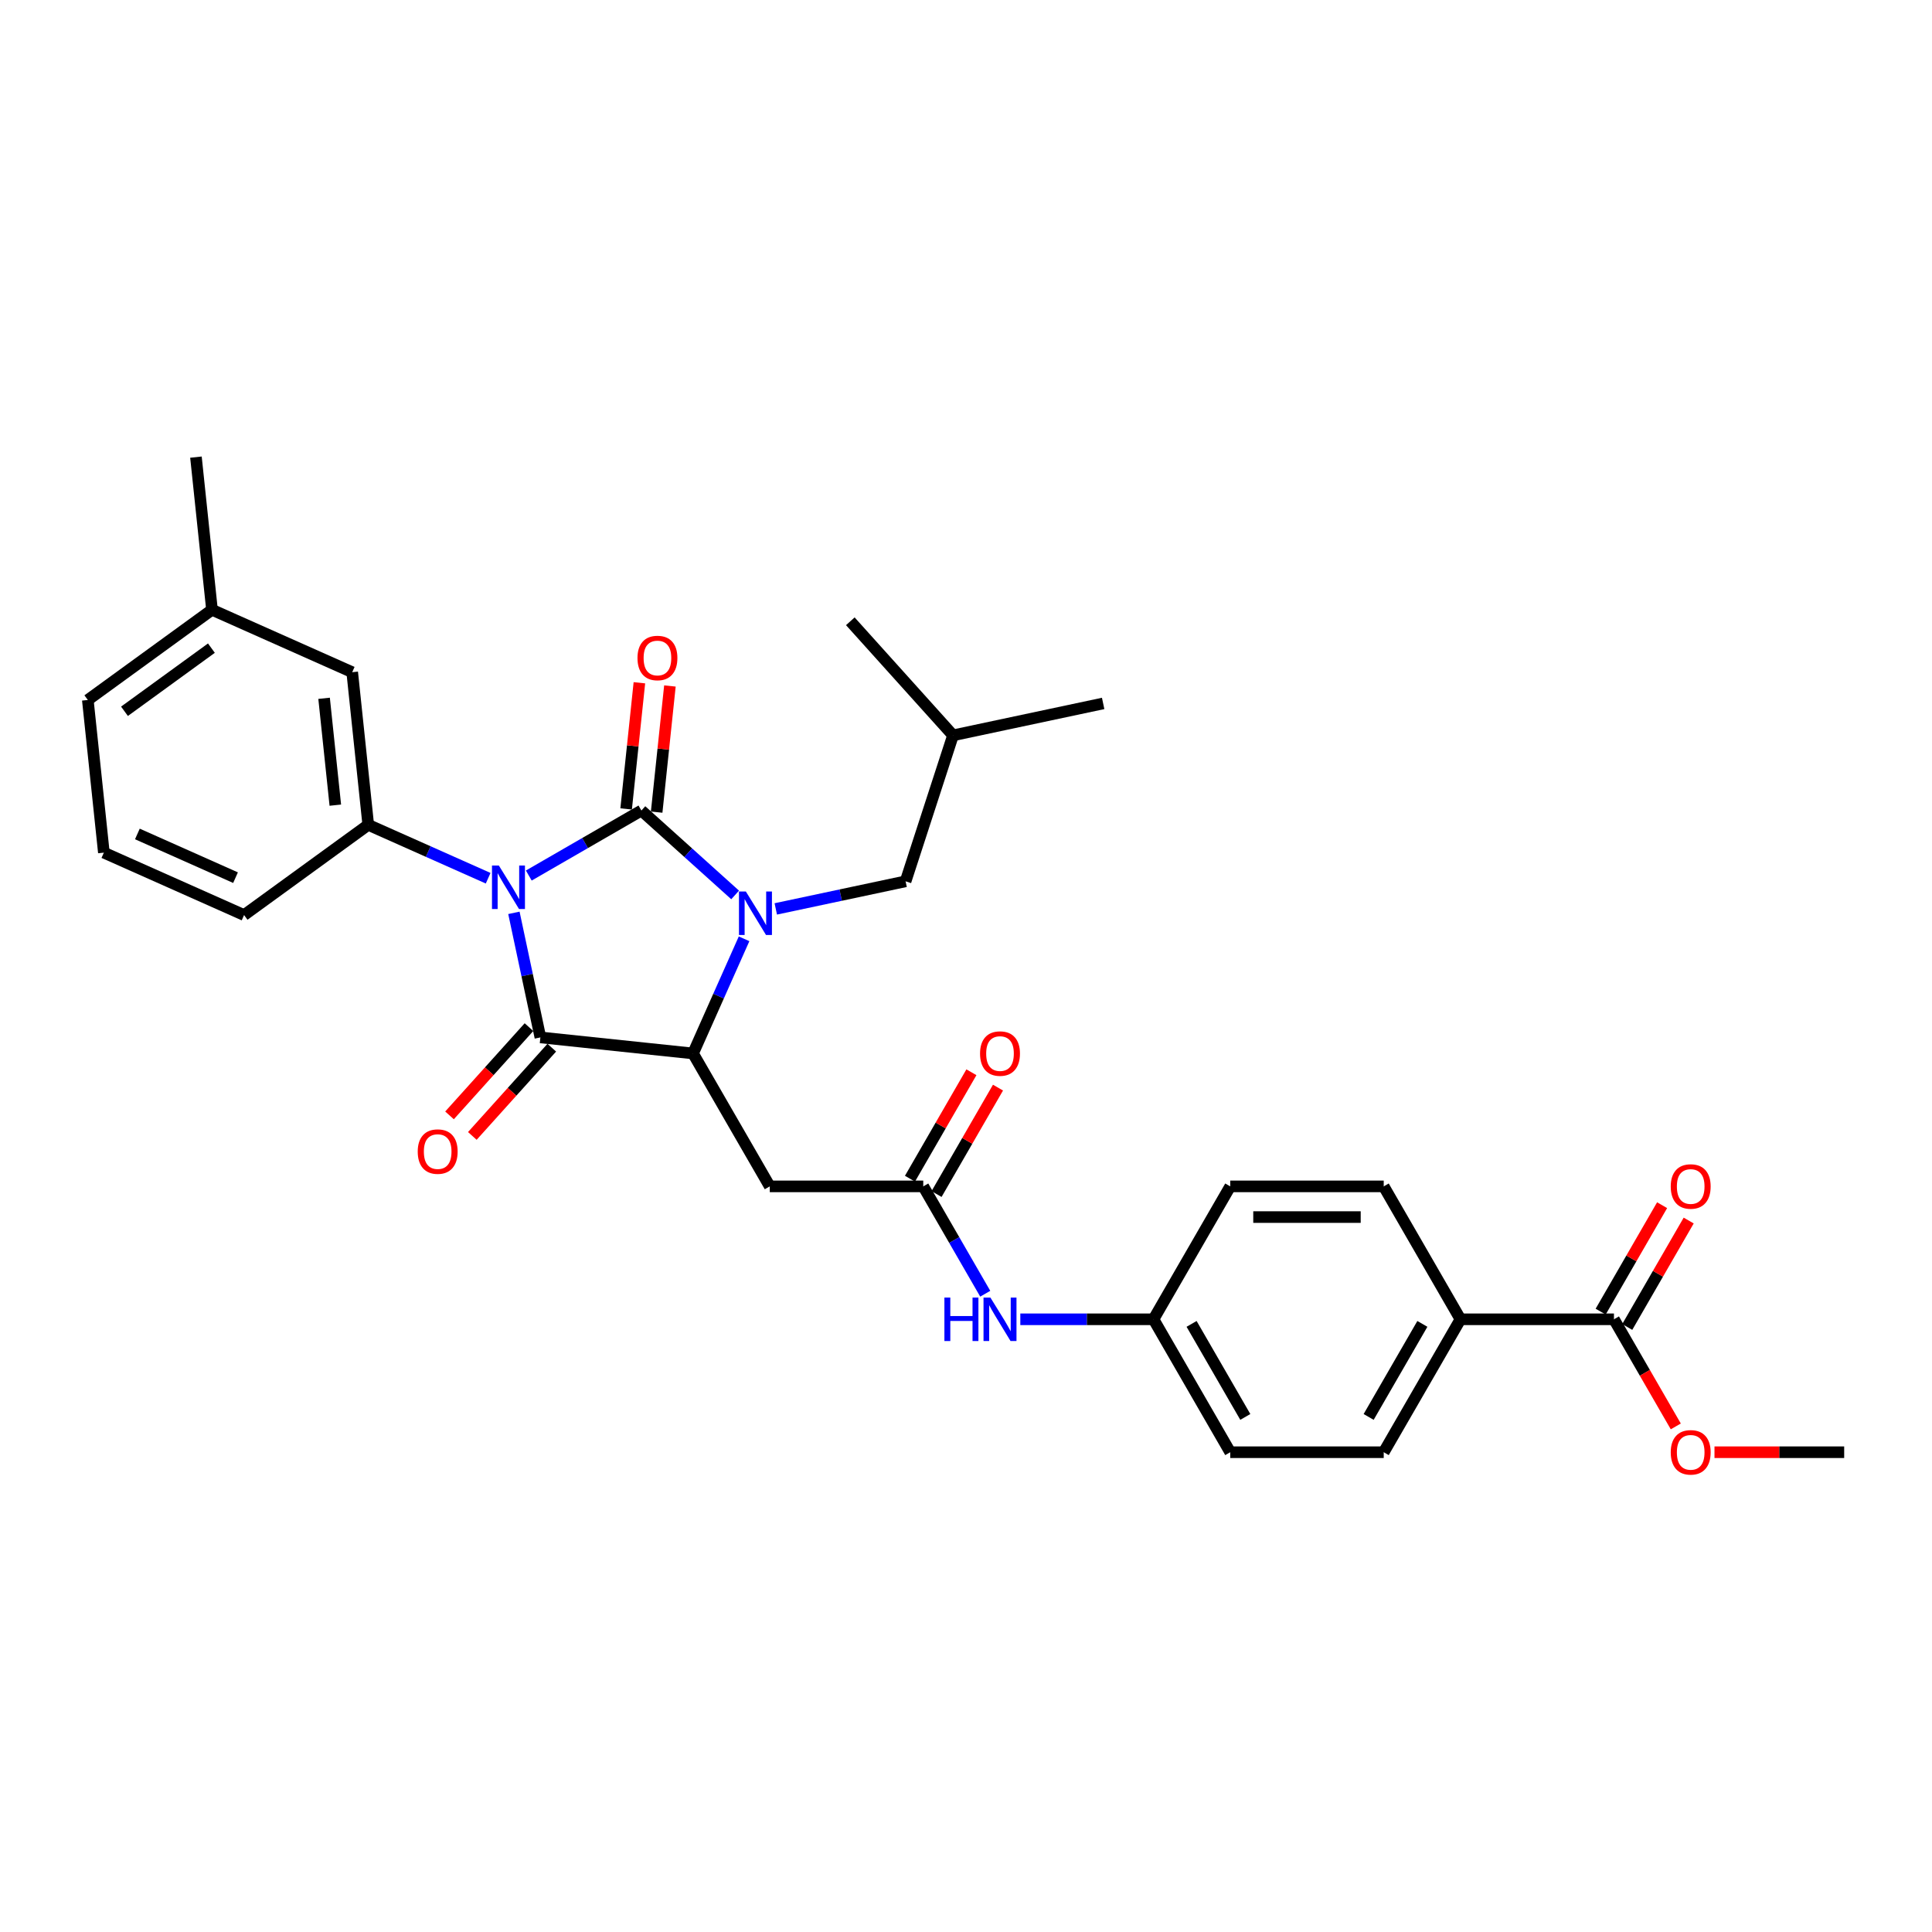 <?xml version='1.0' encoding='iso-8859-1'?>
<svg version='1.1' baseProfile='full'
              xmlns='http://www.w3.org/2000/svg'
                      xmlns:rdkit='http://www.rdkit.org/xml'
                      xmlns:xlink='http://www.w3.org/1999/xlink'
                  xml:space='preserve'
width='1000px' height='1000px' viewBox='0 0 1000 1000'>
<!-- END OF HEADER -->
<rect style='opacity:1.0;fill:#FFFFFF;stroke:none' width='1000' height='1000' x='0' y='0'> </rect>
<path class='bond-0' d='M 273.702,453.179 L 302.843,436.354' style='fill:none;fill-rule:evenodd;stroke:#0000FF;stroke-width:6px;stroke-linecap:butt;stroke-linejoin:miter;stroke-opacity:1' />
<path class='bond-0' d='M 302.843,436.354 L 331.985,419.529' style='fill:none;fill-rule:evenodd;stroke:#000000;stroke-width:6px;stroke-linecap:butt;stroke-linejoin:miter;stroke-opacity:1' />
<path class='bond-2' d='M 265.997,472.487 L 272.849,504.723' style='fill:none;fill-rule:evenodd;stroke:#0000FF;stroke-width:6px;stroke-linecap:butt;stroke-linejoin:miter;stroke-opacity:1' />
<path class='bond-2' d='M 272.849,504.723 L 279.701,536.96' style='fill:none;fill-rule:evenodd;stroke:#000000;stroke-width:6px;stroke-linecap:butt;stroke-linejoin:miter;stroke-opacity:1' />
<path class='bond-4' d='M 252.665,454.568 L 221.636,440.753' style='fill:none;fill-rule:evenodd;stroke:#0000FF;stroke-width:6px;stroke-linecap:butt;stroke-linejoin:miter;stroke-opacity:1' />
<path class='bond-4' d='M 221.636,440.753 L 190.607,426.938' style='fill:none;fill-rule:evenodd;stroke:#000000;stroke-width:6px;stroke-linecap:butt;stroke-linejoin:miter;stroke-opacity:1' />
<path class='bond-1' d='M 331.985,419.529 L 356.245,441.373' style='fill:none;fill-rule:evenodd;stroke:#000000;stroke-width:6px;stroke-linecap:butt;stroke-linejoin:miter;stroke-opacity:1' />
<path class='bond-1' d='M 356.245,441.373 L 380.505,463.217' style='fill:none;fill-rule:evenodd;stroke:#0000FF;stroke-width:6px;stroke-linecap:butt;stroke-linejoin:miter;stroke-opacity:1' />
<path class='bond-8' d='M 339.886,420.36 L 343.317,387.711' style='fill:none;fill-rule:evenodd;stroke:#000000;stroke-width:6px;stroke-linecap:butt;stroke-linejoin:miter;stroke-opacity:1' />
<path class='bond-8' d='M 343.317,387.711 L 346.749,355.062' style='fill:none;fill-rule:evenodd;stroke:#FF0000;stroke-width:6px;stroke-linecap:butt;stroke-linejoin:miter;stroke-opacity:1' />
<path class='bond-8' d='M 324.084,418.699 L 327.515,386.05' style='fill:none;fill-rule:evenodd;stroke:#000000;stroke-width:6px;stroke-linecap:butt;stroke-linejoin:miter;stroke-opacity:1' />
<path class='bond-8' d='M 327.515,386.05 L 330.947,353.401' style='fill:none;fill-rule:evenodd;stroke:#FF0000;stroke-width:6px;stroke-linecap:butt;stroke-linejoin:miter;stroke-opacity:1' />
<path class='bond-9' d='M 401.542,470.452 L 435.137,463.311' style='fill:none;fill-rule:evenodd;stroke:#0000FF;stroke-width:6px;stroke-linecap:butt;stroke-linejoin:miter;stroke-opacity:1' />
<path class='bond-9' d='M 435.137,463.311 L 468.732,456.17' style='fill:none;fill-rule:evenodd;stroke:#000000;stroke-width:6px;stroke-linecap:butt;stroke-linejoin:miter;stroke-opacity:1' />
<path class='bond-31' d='M 385.131,485.923 L 371.921,515.594' style='fill:none;fill-rule:evenodd;stroke:#0000FF;stroke-width:6px;stroke-linecap:butt;stroke-linejoin:miter;stroke-opacity:1' />
<path class='bond-31' d='M 371.921,515.594 L 358.71,545.264' style='fill:none;fill-rule:evenodd;stroke:#000000;stroke-width:6px;stroke-linecap:butt;stroke-linejoin:miter;stroke-opacity:1' />
<path class='bond-3' d='M 279.701,536.96 L 358.71,545.264' style='fill:none;fill-rule:evenodd;stroke:#000000;stroke-width:6px;stroke-linecap:butt;stroke-linejoin:miter;stroke-opacity:1' />
<path class='bond-10' d='M 273.797,531.644 L 253.234,554.482' style='fill:none;fill-rule:evenodd;stroke:#000000;stroke-width:6px;stroke-linecap:butt;stroke-linejoin:miter;stroke-opacity:1' />
<path class='bond-10' d='M 253.234,554.482 L 232.67,577.32' style='fill:none;fill-rule:evenodd;stroke:#FF0000;stroke-width:6px;stroke-linecap:butt;stroke-linejoin:miter;stroke-opacity:1' />
<path class='bond-10' d='M 285.605,542.276 L 265.041,565.114' style='fill:none;fill-rule:evenodd;stroke:#000000;stroke-width:6px;stroke-linecap:butt;stroke-linejoin:miter;stroke-opacity:1' />
<path class='bond-10' d='M 265.041,565.114 L 244.478,587.952' style='fill:none;fill-rule:evenodd;stroke:#FF0000;stroke-width:6px;stroke-linecap:butt;stroke-linejoin:miter;stroke-opacity:1' />
<path class='bond-5' d='M 358.71,545.264 L 398.433,614.065' style='fill:none;fill-rule:evenodd;stroke:#000000;stroke-width:6px;stroke-linecap:butt;stroke-linejoin:miter;stroke-opacity:1' />
<path class='bond-13' d='M 190.607,426.938 L 182.303,347.929' style='fill:none;fill-rule:evenodd;stroke:#000000;stroke-width:6px;stroke-linecap:butt;stroke-linejoin:miter;stroke-opacity:1' />
<path class='bond-13' d='M 173.56,416.748 L 167.747,361.441' style='fill:none;fill-rule:evenodd;stroke:#000000;stroke-width:6px;stroke-linecap:butt;stroke-linejoin:miter;stroke-opacity:1' />
<path class='bond-23' d='M 190.607,426.938 L 126.335,473.635' style='fill:none;fill-rule:evenodd;stroke:#000000;stroke-width:6px;stroke-linecap:butt;stroke-linejoin:miter;stroke-opacity:1' />
<path class='bond-6' d='M 398.433,614.065 L 477.877,614.065' style='fill:none;fill-rule:evenodd;stroke:#000000;stroke-width:6px;stroke-linecap:butt;stroke-linejoin:miter;stroke-opacity:1' />
<path class='bond-11' d='M 477.877,614.065 L 493.918,641.848' style='fill:none;fill-rule:evenodd;stroke:#000000;stroke-width:6px;stroke-linecap:butt;stroke-linejoin:miter;stroke-opacity:1' />
<path class='bond-11' d='M 493.918,641.848 L 509.958,669.631' style='fill:none;fill-rule:evenodd;stroke:#0000FF;stroke-width:6px;stroke-linecap:butt;stroke-linejoin:miter;stroke-opacity:1' />
<path class='bond-14' d='M 484.758,618.038 L 500.66,590.493' style='fill:none;fill-rule:evenodd;stroke:#000000;stroke-width:6px;stroke-linecap:butt;stroke-linejoin:miter;stroke-opacity:1' />
<path class='bond-14' d='M 500.66,590.493 L 516.563,562.949' style='fill:none;fill-rule:evenodd;stroke:#FF0000;stroke-width:6px;stroke-linecap:butt;stroke-linejoin:miter;stroke-opacity:1' />
<path class='bond-14' d='M 470.997,610.093 L 486.9,582.549' style='fill:none;fill-rule:evenodd;stroke:#000000;stroke-width:6px;stroke-linecap:butt;stroke-linejoin:miter;stroke-opacity:1' />
<path class='bond-14' d='M 486.9,582.549 L 502.803,555.004' style='fill:none;fill-rule:evenodd;stroke:#FF0000;stroke-width:6px;stroke-linecap:butt;stroke-linejoin:miter;stroke-opacity:1' />
<path class='bond-7' d='M 835.378,682.866 L 755.934,682.866' style='fill:none;fill-rule:evenodd;stroke:#000000;stroke-width:6px;stroke-linecap:butt;stroke-linejoin:miter;stroke-opacity:1' />
<path class='bond-15' d='M 842.259,686.839 L 858.161,659.294' style='fill:none;fill-rule:evenodd;stroke:#000000;stroke-width:6px;stroke-linecap:butt;stroke-linejoin:miter;stroke-opacity:1' />
<path class='bond-15' d='M 858.161,659.294 L 874.064,631.75' style='fill:none;fill-rule:evenodd;stroke:#FF0000;stroke-width:6px;stroke-linecap:butt;stroke-linejoin:miter;stroke-opacity:1' />
<path class='bond-15' d='M 828.498,678.894 L 844.401,651.35' style='fill:none;fill-rule:evenodd;stroke:#000000;stroke-width:6px;stroke-linecap:butt;stroke-linejoin:miter;stroke-opacity:1' />
<path class='bond-15' d='M 844.401,651.35 L 860.304,623.805' style='fill:none;fill-rule:evenodd;stroke:#FF0000;stroke-width:6px;stroke-linecap:butt;stroke-linejoin:miter;stroke-opacity:1' />
<path class='bond-19' d='M 835.378,682.866 L 851.382,710.586' style='fill:none;fill-rule:evenodd;stroke:#000000;stroke-width:6px;stroke-linecap:butt;stroke-linejoin:miter;stroke-opacity:1' />
<path class='bond-19' d='M 851.382,710.586 L 867.386,738.305' style='fill:none;fill-rule:evenodd;stroke:#FF0000;stroke-width:6px;stroke-linecap:butt;stroke-linejoin:miter;stroke-opacity:1' />
<path class='bond-24' d='M 468.732,456.17 L 493.282,380.614' style='fill:none;fill-rule:evenodd;stroke:#000000;stroke-width:6px;stroke-linecap:butt;stroke-linejoin:miter;stroke-opacity:1' />
<path class='bond-18' d='M 528.118,682.866 L 562.581,682.866' style='fill:none;fill-rule:evenodd;stroke:#0000FF;stroke-width:6px;stroke-linecap:butt;stroke-linejoin:miter;stroke-opacity:1' />
<path class='bond-18' d='M 562.581,682.866 L 597.044,682.866' style='fill:none;fill-rule:evenodd;stroke:#000000;stroke-width:6px;stroke-linecap:butt;stroke-linejoin:miter;stroke-opacity:1' />
<path class='bond-12' d='M 755.934,682.866 L 716.211,751.668' style='fill:none;fill-rule:evenodd;stroke:#000000;stroke-width:6px;stroke-linecap:butt;stroke-linejoin:miter;stroke-opacity:1' />
<path class='bond-12' d='M 736.215,685.242 L 708.41,733.403' style='fill:none;fill-rule:evenodd;stroke:#000000;stroke-width:6px;stroke-linecap:butt;stroke-linejoin:miter;stroke-opacity:1' />
<path class='bond-33' d='M 755.934,682.866 L 716.211,614.065' style='fill:none;fill-rule:evenodd;stroke:#000000;stroke-width:6px;stroke-linecap:butt;stroke-linejoin:miter;stroke-opacity:1' />
<path class='bond-20' d='M 182.303,347.929 L 109.727,315.616' style='fill:none;fill-rule:evenodd;stroke:#000000;stroke-width:6px;stroke-linecap:butt;stroke-linejoin:miter;stroke-opacity:1' />
<path class='bond-16' d='M 716.211,751.668 L 636.767,751.668' style='fill:none;fill-rule:evenodd;stroke:#000000;stroke-width:6px;stroke-linecap:butt;stroke-linejoin:miter;stroke-opacity:1' />
<path class='bond-17' d='M 716.211,614.065 L 636.767,614.065' style='fill:none;fill-rule:evenodd;stroke:#000000;stroke-width:6px;stroke-linecap:butt;stroke-linejoin:miter;stroke-opacity:1' />
<path class='bond-17' d='M 704.295,629.954 L 648.683,629.954' style='fill:none;fill-rule:evenodd;stroke:#000000;stroke-width:6px;stroke-linecap:butt;stroke-linejoin:miter;stroke-opacity:1' />
<path class='bond-21' d='M 597.044,682.866 L 636.767,614.065' style='fill:none;fill-rule:evenodd;stroke:#000000;stroke-width:6px;stroke-linecap:butt;stroke-linejoin:miter;stroke-opacity:1' />
<path class='bond-22' d='M 597.044,682.866 L 636.767,751.668' style='fill:none;fill-rule:evenodd;stroke:#000000;stroke-width:6px;stroke-linecap:butt;stroke-linejoin:miter;stroke-opacity:1' />
<path class='bond-22' d='M 616.763,685.242 L 644.569,733.403' style='fill:none;fill-rule:evenodd;stroke:#000000;stroke-width:6px;stroke-linecap:butt;stroke-linejoin:miter;stroke-opacity:1' />
<path class='bond-28' d='M 887.415,751.668 L 920.98,751.668' style='fill:none;fill-rule:evenodd;stroke:#FF0000;stroke-width:6px;stroke-linecap:butt;stroke-linejoin:miter;stroke-opacity:1' />
<path class='bond-28' d='M 920.98,751.668 L 954.545,751.668' style='fill:none;fill-rule:evenodd;stroke:#000000;stroke-width:6px;stroke-linecap:butt;stroke-linejoin:miter;stroke-opacity:1' />
<path class='bond-27' d='M 109.727,315.616 L 101.422,236.606' style='fill:none;fill-rule:evenodd;stroke:#000000;stroke-width:6px;stroke-linecap:butt;stroke-linejoin:miter;stroke-opacity:1' />
<path class='bond-32' d='M 109.727,315.616 L 45.455,362.312' style='fill:none;fill-rule:evenodd;stroke:#000000;stroke-width:6px;stroke-linecap:butt;stroke-linejoin:miter;stroke-opacity:1' />
<path class='bond-32' d='M 109.425,335.475 L 64.435,368.162' style='fill:none;fill-rule:evenodd;stroke:#000000;stroke-width:6px;stroke-linecap:butt;stroke-linejoin:miter;stroke-opacity:1' />
<path class='bond-25' d='M 126.335,473.635 L 53.759,441.322' style='fill:none;fill-rule:evenodd;stroke:#000000;stroke-width:6px;stroke-linecap:butt;stroke-linejoin:miter;stroke-opacity:1' />
<path class='bond-25' d='M 121.911,454.273 L 71.108,431.653' style='fill:none;fill-rule:evenodd;stroke:#000000;stroke-width:6px;stroke-linecap:butt;stroke-linejoin:miter;stroke-opacity:1' />
<path class='bond-29' d='M 493.282,380.614 L 570.99,364.097' style='fill:none;fill-rule:evenodd;stroke:#000000;stroke-width:6px;stroke-linecap:butt;stroke-linejoin:miter;stroke-opacity:1' />
<path class='bond-30' d='M 493.282,380.614 L 440.123,321.575' style='fill:none;fill-rule:evenodd;stroke:#000000;stroke-width:6px;stroke-linecap:butt;stroke-linejoin:miter;stroke-opacity:1' />
<path class='bond-26' d='M 53.759,441.322 L 45.455,362.312' style='fill:none;fill-rule:evenodd;stroke:#000000;stroke-width:6px;stroke-linecap:butt;stroke-linejoin:miter;stroke-opacity:1' />
<path  class='atom-0' d='M 258.21 448.002
L 265.583 459.919
Q 266.314 461.095, 267.489 463.224
Q 268.665 465.353, 268.729 465.48
L 268.729 448.002
L 271.716 448.002
L 271.716 470.501
L 268.633 470.501
L 260.721 457.472
Q 259.799 455.947, 258.814 454.199
Q 257.861 452.451, 257.575 451.911
L 257.575 470.501
L 254.651 470.501
L 254.651 448.002
L 258.21 448.002
' fill='#0000FF'/>
<path  class='atom-2' d='M 386.05 461.439
L 393.423 473.355
Q 394.154 474.531, 395.329 476.66
Q 396.505 478.789, 396.569 478.916
L 396.569 461.439
L 399.556 461.439
L 399.556 483.937
L 396.473 483.937
L 388.561 470.908
Q 387.639 469.383, 386.654 467.635
Q 385.701 465.887, 385.415 465.347
L 385.415 483.937
L 382.491 483.937
L 382.491 461.439
L 386.05 461.439
' fill='#0000FF'/>
<path  class='atom-9' d='M 329.961 340.583
Q 329.961 335.181, 332.63 332.162
Q 335.3 329.143, 340.289 329.143
Q 345.278 329.143, 347.947 332.162
Q 350.617 335.181, 350.617 340.583
Q 350.617 346.049, 347.916 349.163
Q 345.214 352.246, 340.289 352.246
Q 335.331 352.246, 332.63 349.163
Q 329.961 346.081, 329.961 340.583
M 340.289 349.703
Q 343.721 349.703, 345.564 347.415
Q 347.439 345.096, 347.439 340.583
Q 347.439 336.166, 345.564 333.942
Q 343.721 331.685, 340.289 331.685
Q 336.857 331.685, 334.982 333.91
Q 333.139 336.134, 333.139 340.583
Q 333.139 345.127, 334.982 347.415
Q 336.857 349.703, 340.289 349.703
' fill='#FF0000'/>
<path  class='atom-11' d='M 216.214 596.062
Q 216.214 590.66, 218.884 587.641
Q 221.553 584.622, 226.542 584.622
Q 231.531 584.622, 234.201 587.641
Q 236.87 590.66, 236.87 596.062
Q 236.87 601.528, 234.169 604.643
Q 231.468 607.725, 226.542 607.725
Q 221.585 607.725, 218.884 604.643
Q 216.214 601.56, 216.214 596.062
M 226.542 605.183
Q 229.974 605.183, 231.817 602.895
Q 233.692 600.575, 233.692 596.062
Q 233.692 591.645, 231.817 589.421
Q 229.974 587.165, 226.542 587.165
Q 223.11 587.165, 221.235 589.389
Q 219.392 591.614, 219.392 596.062
Q 219.392 600.607, 221.235 602.895
Q 223.11 605.183, 226.542 605.183
' fill='#FF0000'/>
<path  class='atom-12' d='M 488.825 671.617
L 491.876 671.617
L 491.876 681.182
L 503.379 681.182
L 503.379 671.617
L 506.43 671.617
L 506.43 694.116
L 503.379 694.116
L 503.379 683.724
L 491.876 683.724
L 491.876 694.116
L 488.825 694.116
L 488.825 671.617
' fill='#0000FF'/>
<path  class='atom-12' d='M 512.627 671.617
L 519.999 683.534
Q 520.73 684.71, 521.906 686.839
Q 523.081 688.968, 523.145 689.095
L 523.145 671.617
L 526.132 671.617
L 526.132 694.116
L 523.05 694.116
L 515.137 681.087
Q 514.215 679.562, 513.23 677.814
Q 512.277 676.066, 511.991 675.526
L 511.991 694.116
L 509.067 694.116
L 509.067 671.617
L 512.627 671.617
' fill='#0000FF'/>
<path  class='atom-15' d='M 507.272 545.328
Q 507.272 539.926, 509.941 536.907
Q 512.611 533.888, 517.6 533.888
Q 522.589 533.888, 525.258 536.907
Q 527.928 539.926, 527.928 545.328
Q 527.928 550.794, 525.226 553.908
Q 522.525 556.99, 517.6 556.99
Q 512.642 556.99, 509.941 553.908
Q 507.272 550.825, 507.272 545.328
M 517.6 554.448
Q 521.032 554.448, 522.875 552.16
Q 524.75 549.84, 524.75 545.328
Q 524.75 540.911, 522.875 538.686
Q 521.032 536.43, 517.6 536.43
Q 514.168 536.43, 512.293 538.654
Q 510.45 540.879, 510.45 545.328
Q 510.45 549.872, 512.293 552.16
Q 514.168 554.448, 517.6 554.448
' fill='#FF0000'/>
<path  class='atom-16' d='M 864.773 614.129
Q 864.773 608.727, 867.442 605.708
Q 870.112 602.689, 875.101 602.689
Q 880.09 602.689, 882.759 605.708
Q 885.429 608.727, 885.429 614.129
Q 885.429 619.595, 882.727 622.709
Q 880.026 625.791, 875.101 625.791
Q 870.143 625.791, 867.442 622.709
Q 864.773 619.627, 864.773 614.129
M 875.101 623.249
Q 878.533 623.249, 880.376 620.961
Q 882.251 618.641, 882.251 614.129
Q 882.251 609.712, 880.376 607.487
Q 878.533 605.231, 875.101 605.231
Q 871.669 605.231, 869.794 607.456
Q 867.951 609.68, 867.951 614.129
Q 867.951 618.673, 869.794 620.961
Q 871.669 623.249, 875.101 623.249
' fill='#FF0000'/>
<path  class='atom-20' d='M 864.773 751.731
Q 864.773 746.329, 867.442 743.31
Q 870.112 740.291, 875.101 740.291
Q 880.09 740.291, 882.759 743.31
Q 885.429 746.329, 885.429 751.731
Q 885.429 757.197, 882.727 760.311
Q 880.026 763.394, 875.101 763.394
Q 870.143 763.394, 867.442 760.311
Q 864.773 757.229, 864.773 751.731
M 875.101 760.851
Q 878.533 760.851, 880.376 758.563
Q 882.251 756.244, 882.251 751.731
Q 882.251 747.314, 880.376 745.09
Q 878.533 742.833, 875.101 742.833
Q 871.669 742.833, 869.794 745.058
Q 867.951 747.282, 867.951 751.731
Q 867.951 756.275, 869.794 758.563
Q 871.669 760.851, 875.101 760.851
' fill='#FF0000'/>
</svg>

